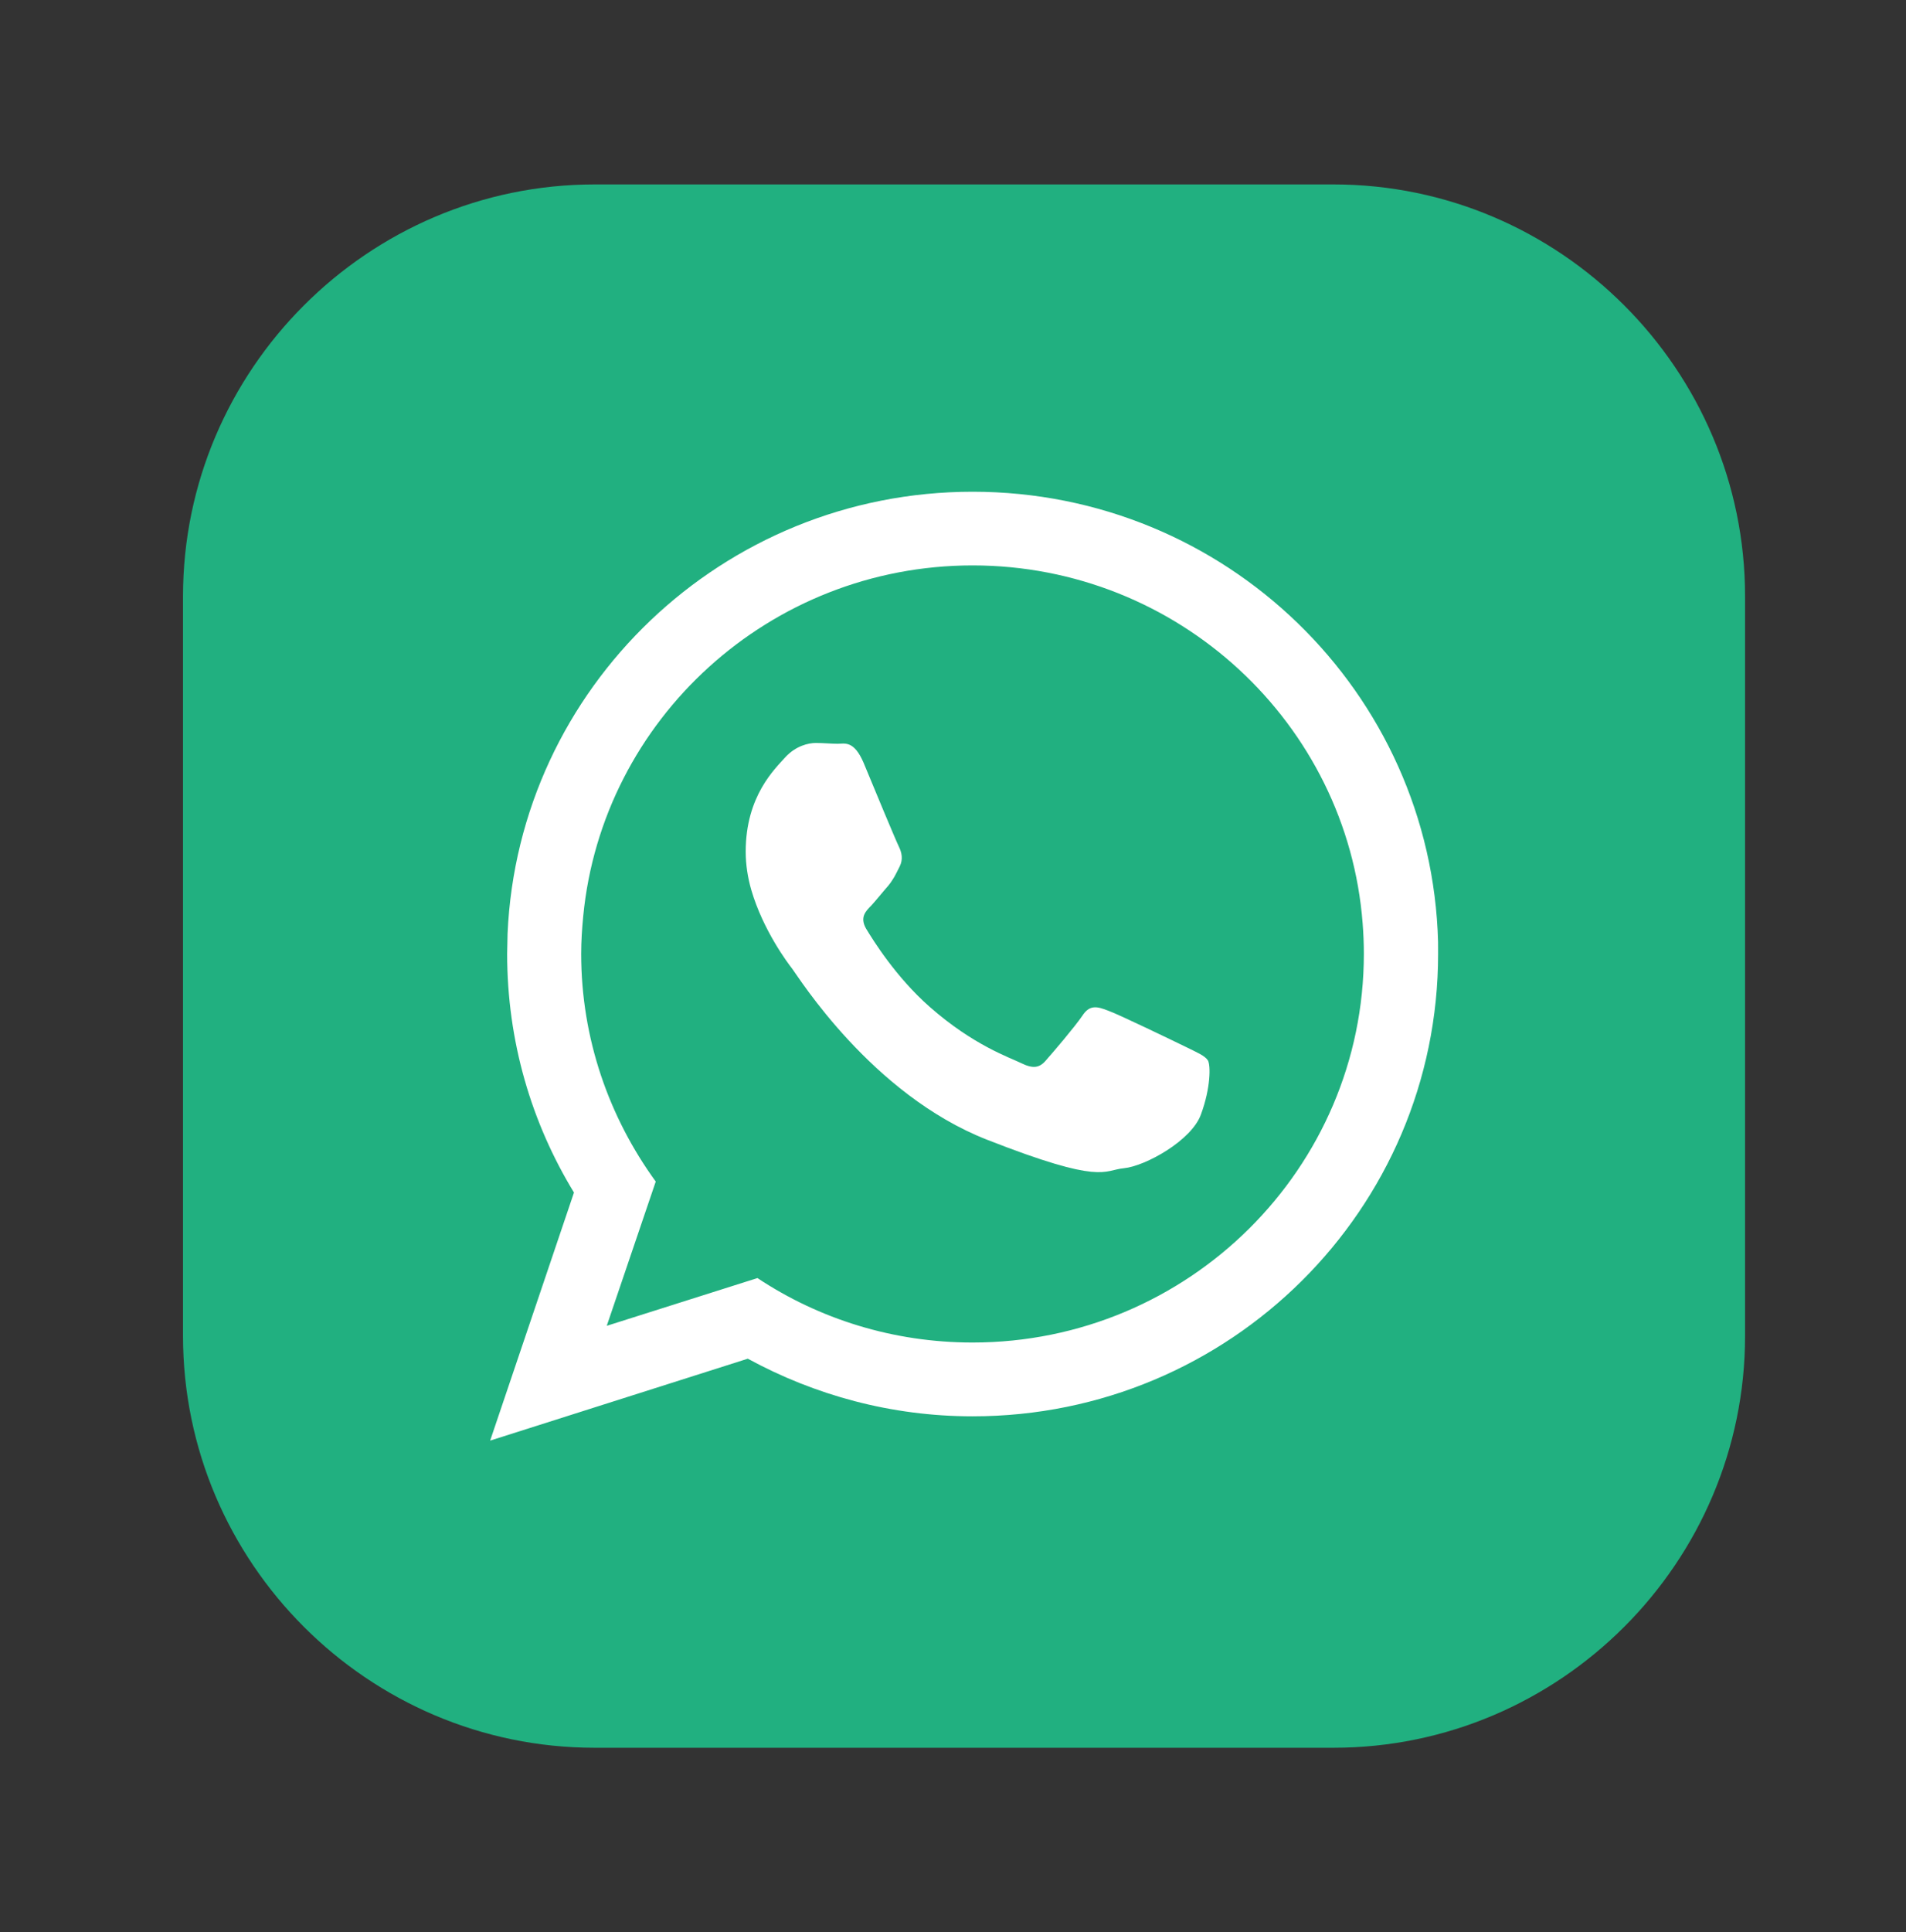 <?xml version="1.0" encoding="utf-8"?>
<!-- Generator: Adobe Illustrator 16.0.0, SVG Export Plug-In . SVG Version: 6.00 Build 0)  -->
<!DOCTYPE svg PUBLIC "-//W3C//DTD SVG 1.1//EN" "http://www.w3.org/Graphics/SVG/1.1/DTD/svg11.dtd">
<svg version="1.1" id="Layer_1" xmlns="http://www.w3.org/2000/svg" xmlns:xlink="http://www.w3.org/1999/xlink" x="0px" y="0px"
	 width="50px" height="50.667px" viewBox="0 0 50 50.667" enable-background="new 0 0 50 50.667" xml:space="preserve">
<rect x="0" y="0" width="50" height="50.667" fill="#333333" stroke="none"/>
<g>
	<path fill-rule="evenodd" clip-rule="evenodd" fill="#21B080" d="M15.599,4.836h19.383c5.941,0,10.796,4.857,10.796,10.8v19.395
		c0,5.942-4.855,10.798-10.796,10.798H15.599c-5.941,0-10.798-4.855-10.798-10.798V15.636C4.801,9.694,9.658,4.836,15.599,4.836
		L15.599,4.836z"/>
	<path fill-rule="evenodd" clip-rule="evenodd" fill="#FFFFFF" d="M25.513,35.203c-2.083,0-4.027-0.618-5.643-1.69l-3.953,1.252
		l1.285-3.783c-1.221-1.68-1.956-3.741-1.956-5.974c0-0.33,0.022-0.658,0.054-0.987c0.499-5.155,4.888-9.193,10.212-9.195
		c5.397,0,9.83,4.145,10.234,9.385c0.021,0.266,0.032,0.532,0.032,0.797C35.779,30.633,31.177,35.203,25.513,35.203L25.513,35.203z
		 M31.113,27.454c-0.308-0.149-1.774-0.86-2.051-0.956c-0.276-0.107-0.477-0.161-0.669,0.137c-0.202,0.296-0.776,0.968-0.956,1.17
		c-0.17,0.202-0.341,0.222-0.648,0.072c-0.298-0.147-1.253-0.465-2.402-1.477c-0.892-0.786-1.487-1.753-1.668-2.051
		c-0.169-0.297-0.01-0.456,0.139-0.606c0.127-0.138,0.296-0.351,0.446-0.521c0.043-0.054,0.075-0.095,0.106-0.148
		c0.074-0.107,0.117-0.213,0.19-0.351c0.097-0.191,0.054-0.372-0.019-0.521c-0.075-0.149-0.681-1.604-0.926-2.2
		c-0.255-0.595-0.499-0.499-0.681-0.499c-0.169,0-0.371-0.021-0.574-0.021c-0.191,0-0.521,0.074-0.797,0.372
		c-0.265,0.298-1.041,1.01-1.041,2.477c0,0.341,0.053,0.68,0.148,1.009c0.308,1.053,0.957,1.915,1.073,2.063
		c0.15,0.191,2.073,3.294,5.112,4.483c3.041,1.192,3.041,0.798,3.592,0.746c0.553-0.053,1.775-0.724,2.019-1.414
		c0.255-0.692,0.255-1.286,0.181-1.413C31.602,27.678,31.411,27.603,31.113,27.454L31.113,27.454z M37.725,24.701
		c-0.172-6.546-5.569-11.807-12.211-11.807c-6.558,0-11.914,5.144-12.199,11.585c0,0.18-0.011,0.36-0.011,0.529
		c0,2.296,0.637,4.433,1.753,6.262l-2.199,6.505l6.759-2.148c1.754,0.956,3.762,1.511,5.898,1.511
		c6.749,0,12.211-5.433,12.211-12.129C37.725,24.914,37.725,24.807,37.725,24.701L37.725,24.701z"/>
</g>
</svg>
